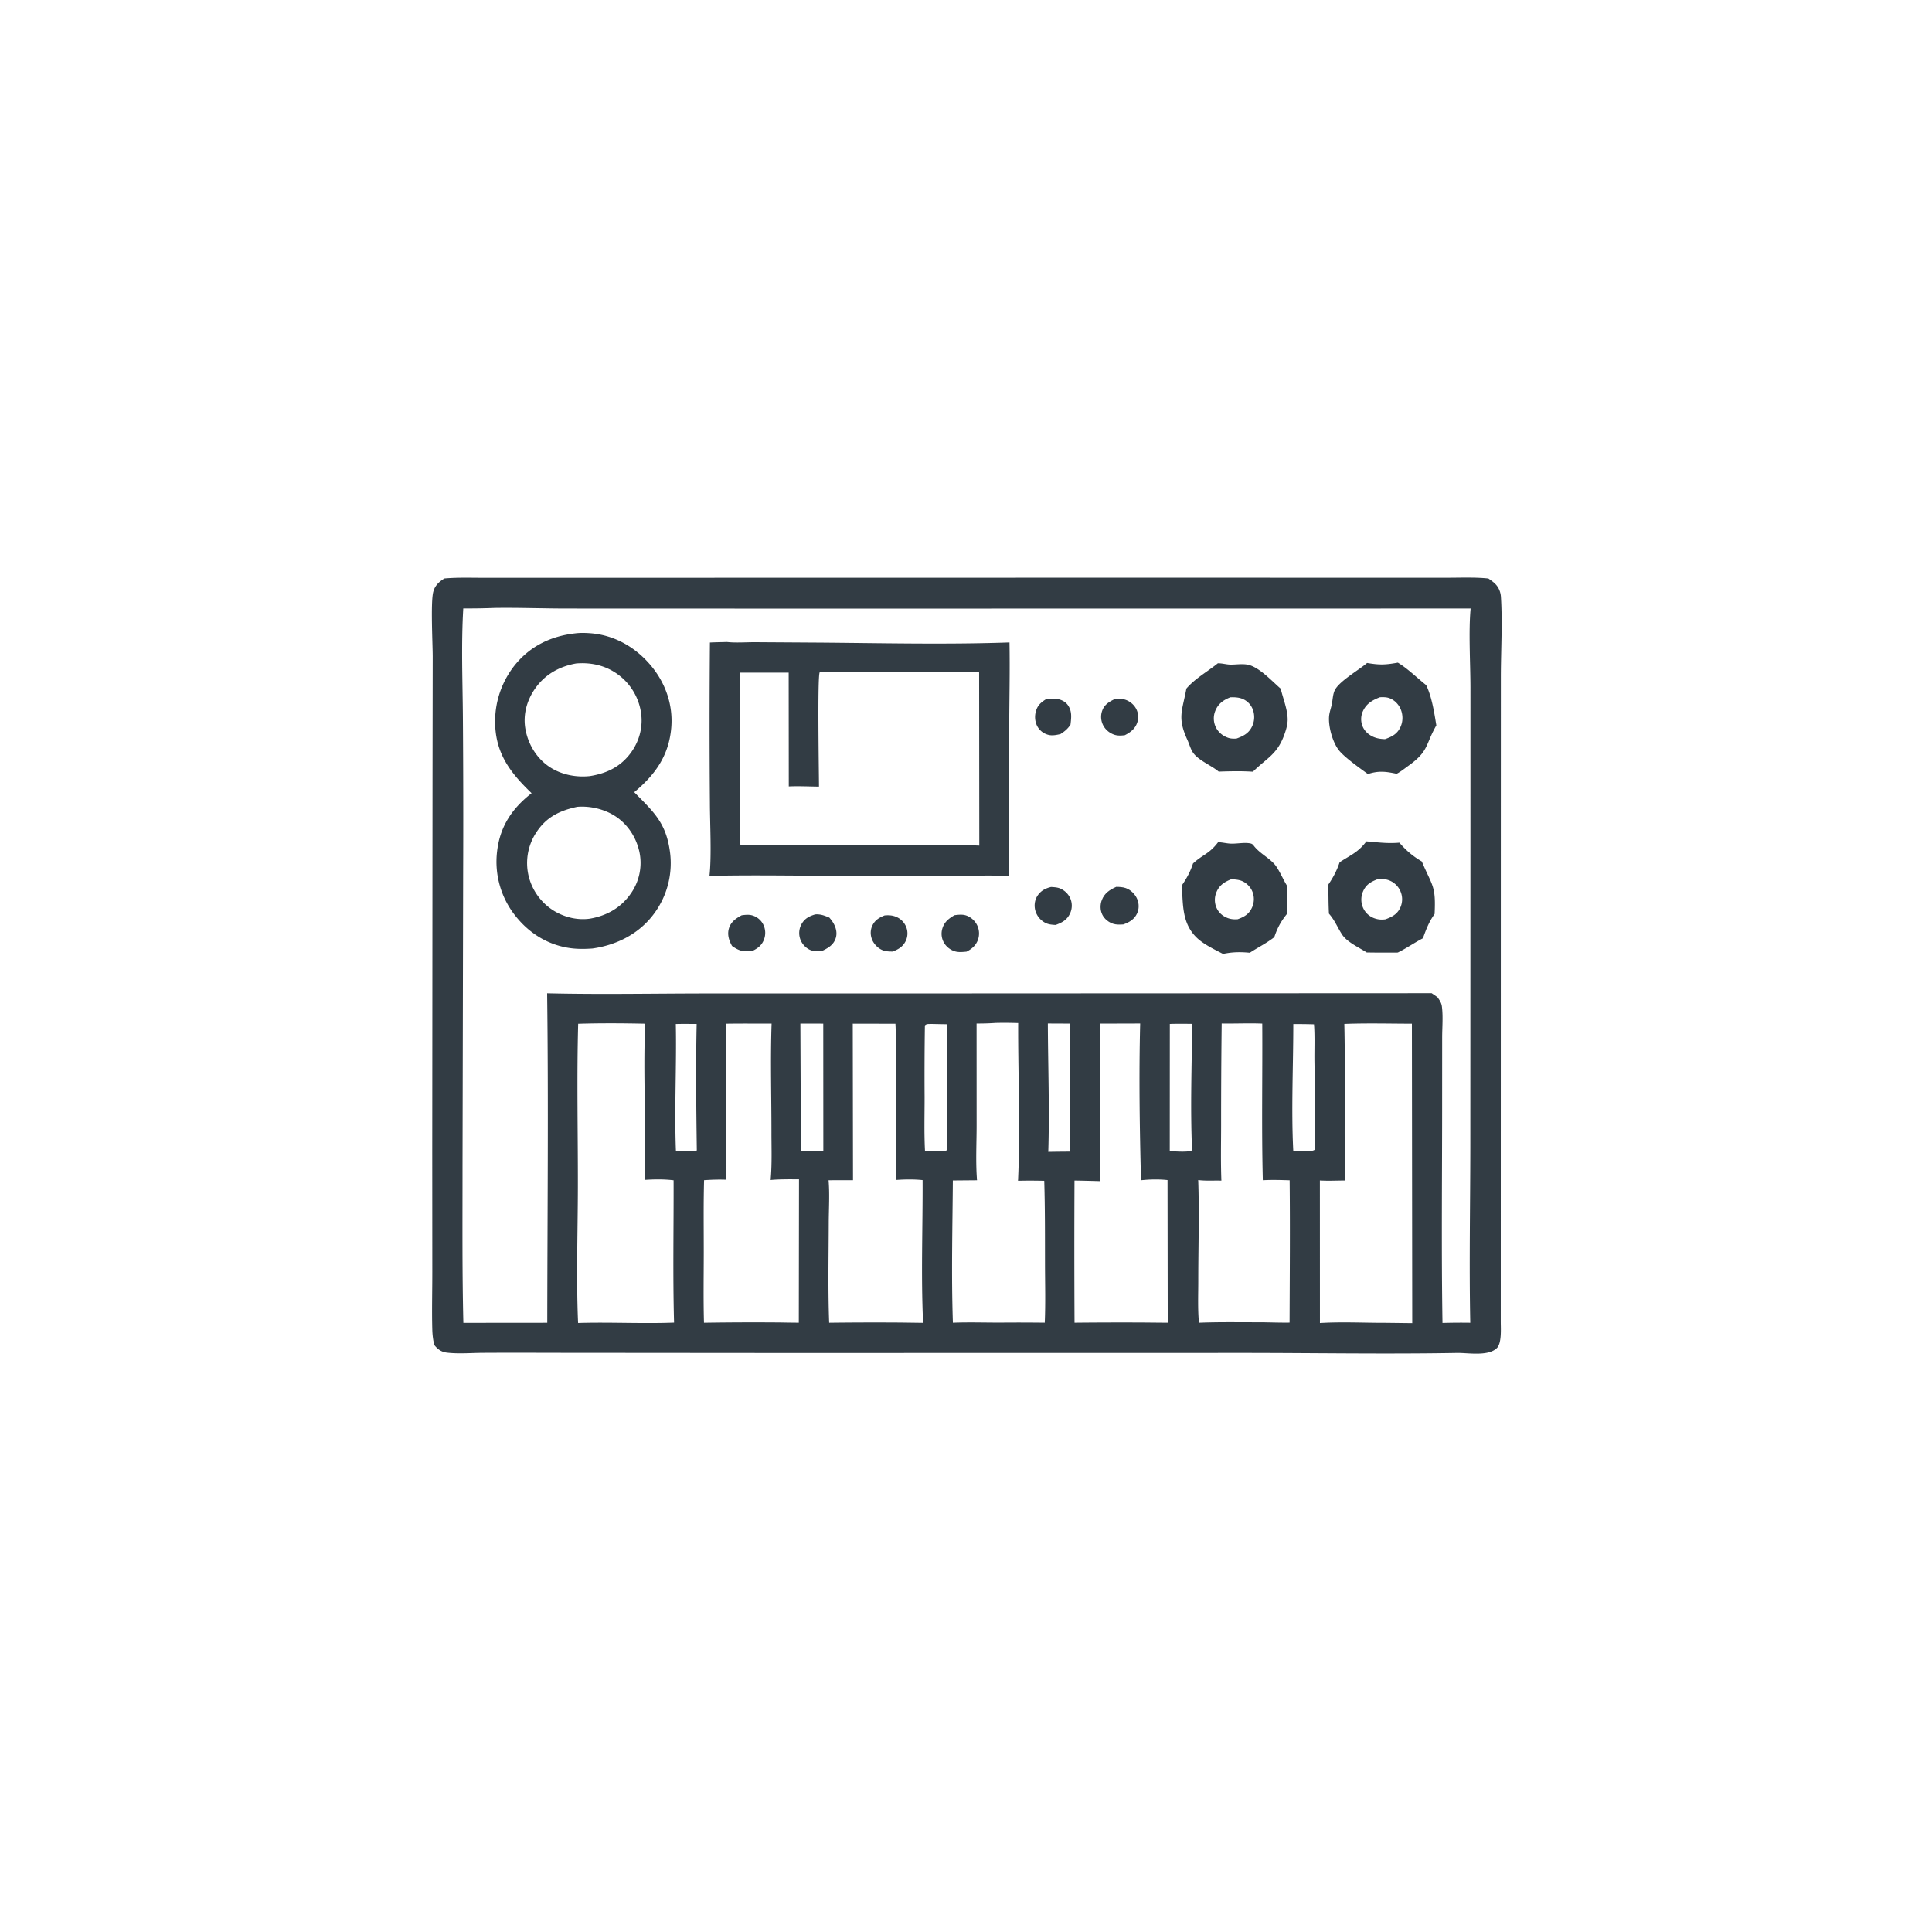<svg version="1.1" xmlns="http://www.w3.org/2000/svg" style="display: block;" viewBox="0 0 2048 2048" width="1024" height="1024">
<path transform="translate(0,0)" fill="rgb(50,60,68)" d="M 516.527 612.502 L 1246.5 612.378 L 1466.88 612.442 L 1534.31 612.423 C 1548.72 612.419 1563.41 611.762 1577.74 613.222 C 1580.08 614.86 1582.5 616.523 1584.58 618.484 C 1588.55 622.225 1590.73 627.398 1591.06 632.8 C 1592.76 660.408 1591.05 689.15 1590.98 716.861 L 1590.94 878.839 L 1590.87 1401.22 C 1590.88 1408.3 1592.02 1423.89 1586.73 1429.05 C 1577.78 1437.8 1557.41 1434.23 1545.52 1434.18 C 1468.6 1435.57 1391.43 1434.14 1314.48 1434.17 L 827.026 1434.25 L 578.112 1434.05 A 6241 6241 0 0 0 511.543 1434.08 C 499.246 1434.17 485.852 1435.33 473.669 1433.86 C 467.861 1433.16 464.005 1430.35 460.414 1425.85 C 458.972 1420.3 458.383 1414.79 458.232 1409.07 C 457.697 1388.77 458.277 1368.31 458.261 1347.99 L 458.193 1220.29 L 458.492 823.126 L 458.683 695.608 C 458.624 681.624 456.412 638.258 459.27 627.388 C 461.021 620.725 465.403 616.683 471.088 613.197 C 486.013 611.879 501.537 612.573 516.527 612.502 z M 524.565 644.422 A 740.194 740.194 0 0 1 491.082 644.963 C 488.808 683.238 490.392 722.323 490.68 760.688 A 14432.8 14432.8 0 0 1 490.942 928.587 L 490.283 1238.3 C 490.318 1292.92 489.839 1347.69 491.174 1402.3 L 580.123 1402.22 C 580.269 1285.84 581.457 1169.31 579.985 1052.95 C 635.919 1054.3 692.009 1053.17 747.965 1053.13 L 989.766 1053.1 L 1517.63 1052.85 C 1519.72 1054.3 1521.94 1055.68 1523.91 1057.28 C 1526.06 1060.31 1527.95 1063.02 1528.45 1066.77 C 1529.84 1077.17 1528.79 1089.01 1528.76 1099.57 L 1528.73 1162.94 C 1528.78 1242.72 1527.82 1322.65 1529.1 1402.4 A 681.872 681.872 0 0 1 1558.55 1402.19 C 1557.3 1340.25 1558.53 1278.07 1558.61 1216.11 L 1558.73 897.919 L 1558.74 728.734 C 1558.7 703.657 1556.64 668.993 1558.93 645.054 L 857.1 645.145 L 602.376 645.063 C 576.443 645.078 550.486 644.053 524.565 644.422 z M 612.883 1085.25 C 611.313 1142.58 612.638 1200.17 612.555 1257.54 C 612.485 1305.22 610.732 1354.98 612.789 1402.44 C 646.667 1401.4 680.676 1403.32 714.526 1402.04 C 713.141 1351.84 714.199 1301.39 714.037 1251.16 C 703.793 1249.96 693.528 1250.06 683.249 1250.78 C 685.242 1195.66 681.525 1140.2 683.917 1085.17 C 660.33 1084.68 636.46 1084.52 612.883 1085.25 z M 1425.05 1085.42 C 1426.31 1140.72 1424.66 1196.1 1425.91 1251.4 C 1417.06 1251.42 1407.94 1251.92 1399.13 1251.36 L 1399.18 1402.49 C 1422.47 1401.06 1446.15 1402.36 1469.5 1402.28 L 1497.04 1402.61 L 1496.68 1085.18 C 1472.88 1085.15 1448.82 1084.46 1425.05 1085.42 z M 770.039 1085.17 L 770.052 1250.6 C 762.086 1250.24 754.308 1250.56 746.353 1251.06 C 745.627 1276.65 746.029 1302.35 746.008 1327.95 C 745.987 1352.67 745.536 1377.47 746.244 1402.18 A 3364.93 3364.93 0 0 1 826.25 1401.88 C 833.081 1401.96 839.931 1402.16 846.761 1402.12 L 846.97 1250.17 C 836.907 1250.1 826.928 1250 816.889 1250.86 C 818.43 1234.25 817.756 1217.27 817.764 1200.6 C 817.784 1162.21 816.593 1123.42 817.918 1085.08 C 801.965 1085.09 785.989 1084.92 770.039 1085.17 z M 903.963 1085.14 L 904.216 1251.09 A 2034.15 2034.15 0 0 0 878.322 1251.14 C 879.573 1265.91 878.545 1281.42 878.5 1296.27 C 878.391 1331.52 877.612 1366.96 878.946 1402.18 A 3845.64 3845.64 0 0 1 956.25 1401.99 L 978.523 1402.29 C 976.186 1352.47 978.206 1301 977.988 1250.98 C 968.698 1250.02 959.494 1250.17 950.183 1250.81 L 949.86 1148.01 C 949.795 1127.12 950.235 1106.1 949.21 1085.23 L 903.963 1085.14 z M 1055.35 1084.36 C 1048.61 1084.83 1041.97 1085.03 1035.21 1084.98 L 1035.25 1193.01 C 1035.25 1212.14 1034.13 1232.11 1035.69 1251.15 L 1010.05 1251.36 C 1009.68 1301.46 1008.38 1352.11 1010.1 1402.16 C 1029.15 1401.4 1048.2 1402.25 1067.25 1401.98 A 2504.13 2504.13 0 0 1 1107.48 1402.12 C 1108.38 1381.56 1107.78 1360.8 1107.74 1340.21 C 1107.69 1310.7 1107.84 1281.22 1106.94 1251.72 C 1097.65 1251.52 1088.43 1251.42 1079.14 1251.71 C 1081.78 1196.17 1079.08 1140.08 1079.31 1084.48 C 1071.31 1084.26 1063.35 1084.13 1055.35 1084.36 z M 1165.96 1085.08 L 1165.98 1252.08 A 2213.99 2213.99 0 0 0 1139.01 1251.44 A 15012 15012 0 0 0 1139.05 1402.14 A 4843.16 4843.16 0 0 1 1211.75 1401.94 L 1237.83 1402.17 L 1237.63 1250.96 C 1228.28 1249.93 1218.86 1250.18 1209.51 1251.13 C 1208.09 1196.02 1207.23 1140.1 1208.64 1084.96 L 1165.96 1085.08 z M 1295.03 1084.97 A 8767.2 8767.2 0 0 0 1294.43 1192.5 C 1294.42 1212.14 1293.95 1231.93 1294.73 1251.54 C 1286.68 1251.3 1278.09 1251.95 1270.15 1250.93 C 1271.4 1286.33 1270.2 1322.11 1270.22 1357.56 C 1270.23 1372.32 1269.55 1387.48 1270.93 1402.17 C 1293.24 1401.29 1315.69 1401.75 1338.02 1401.69 C 1347.67 1401.84 1357.35 1402.18 1367 1402.05 C 1367.19 1351.77 1367.6 1301.44 1367.08 1251.17 C 1357.57 1250.87 1348.15 1250.6 1338.64 1251.11 C 1337.23 1195.8 1338.39 1140.38 1338.04 1085.06 C 1323.7 1084.47 1309.37 1085.2 1295.03 1084.97 z M 848.416 1085.04 L 849 1220.26 L 872.756 1220.3 L 872.681 1085.09 L 848.416 1085.04 z M 986.408 1085.42 C 983.942 1085.63 982.142 1085.16 980.423 1087.05 A 3504.92 3504.92 0 0 0 980.113 1163.02 C 980.115 1181.99 979.534 1201.17 980.543 1220.1 L 1002.08 1220.11 L 1003.57 1219.33 C 1004.57 1205.66 1003.46 1190.99 1003.54 1177.2 L 1004.11 1085.76 L 986.408 1085.42 z M 1240.06 1085.45 L 1239.99 1220.38 C 1245.16 1220.37 1259.91 1221.85 1263.66 1219.39 L 1263.64 1219.03 C 1261.68 1174.74 1263.32 1129.7 1263.77 1085.37 C 1255.86 1085.27 1247.97 1085.14 1240.06 1085.45 z M 1110.76 1084.96 C 1110.92 1130.18 1112.63 1175.87 1111.21 1221.03 A 1521.19 1521.19 0 0 1 1134.16 1220.78 L 1134.06 1085.06 L 1110.76 1084.96 z M 1370.95 1085.57 C 1370.96 1129.44 1368.66 1176.75 1370.93 1220.08 C 1375.68 1220.11 1390.24 1221.53 1393.53 1218.85 A 3093.39 3093.39 0 0 0 1393.39 1125.67 C 1393.2 1112.43 1393.89 1099.03 1392.91 1085.83 A 588.789 588.789 0 0 0 1370.95 1085.57 z M 716.391 1085.52 C 717.293 1130.3 714.746 1175.32 716.505 1220.06 C 723.555 1220.08 731.774 1220.89 738.654 1219.59 C 738.059 1175.58 737.498 1129.39 738.485 1085.47 C 731.125 1085.44 723.748 1085.3 716.391 1085.52 z"/>
<path transform="translate(0,0)" fill="rgb(50,60,68)" d="M 937.778 970.394 C 941.951 970.017 945.771 970.213 949.704 971.78 A 19.55 19.55 0 0 1 960.644 982.753 A 18.346 18.346 0 0 1 960.049 997.576 C 957.134 1003.57 952.143 1006.56 946.079 1008.71 C 942.863 1008.66 939.611 1008.61 936.525 1007.6 C 931.48 1005.94 926.962 1001.56 924.761 996.773 C 922.651 992.185 922.368 986.839 924.303 982.142 C 926.925 975.776 931.609 972.79 937.778 970.394 z"/>
<path transform="translate(0,0)" fill="rgb(50,60,68)" d="M 1181.37 741.171 C 1184.59 740.963 1188.02 740.587 1191.2 741.286 C 1196.38 742.424 1201.24 746.025 1203.92 750.578 A 18.447 18.447 0 0 1 1205.72 765.338 C 1203.62 772.272 1198.54 776.257 1192.31 779.361 C 1188.54 779.79 1184.93 780.065 1181.26 778.847 C 1176.17 777.158 1171.71 773.474 1169.31 768.66 A 19.27 19.27 0 0 1 1168.42 753.256 C 1170.78 746.882 1175.54 744.061 1181.37 741.171 z"/>
<path transform="translate(0,0)" fill="rgb(50,60,68)" d="M 1108.95 741.104 A 46.678 46.678 0 0 1 1120.06 740.906 C 1124.56 741.409 1129.17 743.577 1131.87 747.303 C 1136.57 753.814 1135.65 760.693 1134.77 768.133 C 1131.77 772.684 1128.73 775.222 1124.13 778.145 C 1120.42 778.999 1116.41 779.877 1112.61 779.243 A 18.341 18.341 0 0 1 1100.2 770.921 C 1097.24 766.183 1096.54 760.23 1097.87 754.848 C 1099.57 747.924 1103.11 744.775 1108.95 741.104 z"/>
<path transform="translate(0,0)" fill="rgb(50,60,68)" d="M 786.221 970.247 C 789.632 969.802 793.229 969.364 796.621 970.154 A 18.936 18.936 0 0 1 808.818 979.538 A 19.826 19.826 0 0 1 809.949 995.697 C 807.663 1001.99 803.383 1005.28 797.528 1008.06 C 788.184 1009.14 783.752 1008.27 775.988 1002.78 C 772.808 997.144 770.798 990.966 772.588 984.485 C 774.551 977.379 780.051 973.529 786.221 970.247 z"/>
<path transform="translate(0,0)" fill="rgb(50,60,68)" d="M 864.16 969.3 C 869.946 968.893 873.936 970.556 879.146 972.7 C 880.934 974.796 882.554 976.896 883.864 979.332 C 886.383 984.019 887.563 989.36 885.886 994.545 C 883.526 1001.85 877.526 1005.19 870.996 1008.25 C 866.939 1008.38 862.467 1008.63 858.68 1006.94 C 853.959 1004.82 850.068 1000.53 848.34 995.671 A 19.542 19.542 0 0 1 849.595 979.707 C 852.976 973.649 857.743 971.233 864.16 969.3 z"/>
<path transform="translate(0,0)" fill="rgb(50,60,68)" d="M 1114.19 940.245 C 1117.37 940.457 1120.67 940.576 1123.65 941.793 C 1128.66 943.84 1132.87 947.986 1134.84 953.05 A 19.445 19.445 0 0 1 1134.2 968.494 C 1131.02 975.218 1125.72 978.103 1118.99 980.502 C 1115.11 980.28 1111.44 980.034 1107.93 978.186 A 20.898 20.898 0 0 1 1097.4 964.955 C 1096.12 959.916 1096.78 954.271 1099.59 949.844 C 1103.03 944.413 1108.09 941.653 1114.19 940.245 z"/>
<path transform="translate(0,0)" fill="rgb(50,60,68)" d="M 1011.76 970.179 C 1015.4 969.648 1019.83 969.207 1023.41 970.215 C 1028.7 971.7 1033.48 975.924 1035.83 980.855 A 20.006 20.006 0 0 1 1036.65 996.282 C 1034.47 1002.29 1030.09 1006.01 1024.54 1008.81 C 1020.91 1009.13 1016.86 1009.56 1013.29 1008.74 C 1008.21 1007.57 1003.45 1004.05 1000.79 999.587 A 19.061 19.061 0 0 1 998.868 984.543 C 1000.89 977.448 1005.63 973.734 1011.76 970.179 z"/>
<path transform="translate(0,0)" fill="rgb(50,60,68)" d="M 1183.26 940.127 C 1186.5 940.119 1190.33 940.345 1193.39 941.436 C 1198.78 943.361 1203.4 947.978 1205.55 953.247 C 1207.52 958.088 1207.57 963.48 1205.38 968.262 C 1202.49 974.565 1197.02 977.756 1190.74 979.955 C 1187.24 980.191 1183.33 980.359 1179.97 979.251 C 1175.09 977.645 1170.7 974.171 1168.45 969.512 C 1166.14 964.746 1166.09 958.976 1168 954.07 C 1170.85 946.732 1176.35 943.181 1183.26 940.127 z"/>
<path transform="translate(0,0)" fill="rgb(50,60,68)" d="M 1290.97 703.095 C 1295.57 703.004 1300.1 704.513 1304.73 704.512 C 1310.54 704.511 1316.27 703.537 1322.08 704.48 C 1334.27 706.457 1348.38 722.124 1357.62 730.036 C 1360.04 740.406 1364.81 751.709 1364.96 762.349 C 1365.03 768.005 1363.38 773.314 1361.51 778.582 C 1354.03 799.662 1342.93 803.494 1328.13 818.063 C 1316.03 817.261 1304 817.541 1291.9 817.968 C 1283.98 811.293 1270.89 806.337 1264.91 798.189 C 1262.21 794.52 1260.69 788.678 1258.75 784.448 C 1247.79 760.55 1253.2 753.979 1257.62 729.924 C 1266.76 719.236 1280.09 711.927 1290.97 703.095 z M 1304.24 739.138 C 1296.89 742.049 1291.33 745.93 1288.27 753.528 A 21.382 21.382 0 0 0 1288.64 770.477 C 1291.21 776.088 1296.09 780.123 1301.9 782.096 C 1304.84 783.094 1307.66 783.07 1310.72 782.926 C 1317.96 780.264 1323.55 777.529 1327.14 770.282 A 23 23 0 0 0 1328.17 752.476 A 19.71 19.71 0 0 0 1317.64 741.057 C 1313.32 739.165 1308.87 739.032 1304.24 739.138 z"/>
<path transform="translate(0,0)" fill="rgb(50,60,68)" d="M 1291.23 892.789 C 1295.88 892.868 1300.36 894.163 1304.95 894.296 C 1311.3 894.479 1318.76 892.886 1324.95 893.966 C 1326.97 894.319 1327.77 894.847 1329 896.445 C 1334.98 904.265 1343.89 908.472 1350.54 915.563 C 1355.39 920.741 1359.96 931.947 1363.94 938.34 A 1478.68 1478.68 0 0 1 1364.12 968.936 C 1357.71 976.93 1354.05 983.698 1350.82 993.412 C 1343.04 999.602 1333.23 1004.46 1324.85 1009.97 C 1314.84 1009.01 1306.38 1009.12 1296.51 1011.21 C 1287.89 1006.79 1276.72 1001.42 1269.6 994.94 C 1252.69 979.55 1254.15 959.127 1252.77 938.616 C 1258 930.913 1261.72 924.258 1264.62 915.359 C 1274.85 905.85 1281.64 905.447 1291.23 892.789 z M 1305.12 932.049 C 1298.15 934.865 1292.89 938.096 1289.72 945.214 A 20.989 20.989 0 0 0 1289.5 962.165 C 1291.76 967.385 1296 971.114 1301.27 973.121 C 1304.81 974.465 1308.26 974.715 1311.99 974.433 C 1319.04 971.884 1323.94 969.108 1327.18 962.053 A 21.382 21.382 0 0 0 1327.41 944.733 C 1325.35 939.979 1321.12 935.737 1316.28 933.824 C 1312.85 932.468 1308.78 932.187 1305.12 932.049 z"/>
<path transform="translate(0,0)" fill="rgb(50,60,68)" d="M 1481.78 702.421 C 1492.14 708.596 1502.26 718.698 1511.82 726.266 C 1517.8 738.647 1520.4 755.401 1522.58 768.931 C 1510.69 789.718 1514.88 796.099 1492.97 811.782 C 1488.82 814.753 1485.1 817.874 1480.54 820.25 C 1468.96 817.83 1461.43 816.833 1450.04 820.537 C 1441.81 814.528 1425.94 803.327 1419.78 795.911 C 1412.7 787.408 1407.92 770.123 1408.91 759.184 C 1409.3 754.902 1410.81 751.032 1411.71 746.875 C 1412.74 742.094 1412.79 735.974 1414.96 731.595 C 1419.65 722.13 1440.4 710.281 1449.17 702.767 C 1462.28 704.99 1468.44 704.831 1481.78 702.421 z M 1462.87 739.082 C 1455.09 742.023 1448.72 745.642 1444.96 753.434 A 20.177 20.177 0 0 0 1444.13 769.235 C 1446.25 775.031 1450.98 779.179 1456.63 781.445 C 1460.39 782.952 1464.12 783.382 1468.13 783.54 C 1475.71 780.885 1481.27 778.012 1484.7 770.365 C 1487.27 764.64 1487.24 757.994 1484.96 752.18 C 1482.81 746.715 1478.26 742.035 1472.7 740.025 C 1469.51 738.872 1466.2 738.994 1462.87 739.082 z"/>
<path transform="translate(0,0)" fill="rgb(50,60,68)" d="M 1448.42 891.897 C 1460.72 892.907 1470.89 894.372 1483.4 893.275 C 1490.78 901.732 1497.52 907.499 1507.19 913.22 C 1518.39 939.702 1522.22 938.599 1520.74 968.9 C 1514.84 977.038 1511.75 985.211 1508.36 994.615 C 1499.28 999.352 1490.87 1005.28 1481.69 1009.77 A 1288.69 1288.69 0 0 1 1448.8 1009.67 C 1440.64 1004.42 1427.89 998.716 1422.6 990.566 C 1418.08 983.621 1415.35 976.54 1409.97 969.979 L 1408.74 968.499 C 1408.18 958.274 1408.26 947.958 1408.08 937.717 C 1413.35 929.984 1417.06 922.96 1420.05 914.053 C 1431.59 906.405 1439.7 903.62 1448.42 891.897 z M 1460.26 932.024 C 1453.2 934.734 1448.1 937.642 1444.95 944.823 A 21.632 21.632 0 0 0 1444.91 962.31 C 1447.39 967.841 1451.91 971.826 1457.67 973.682 C 1461.42 974.893 1464.69 975.045 1468.57 974.548 C 1475.81 971.919 1481.42 968.999 1484.63 961.563 A 21.197 21.197 0 0 0 1484.71 945.211 A 21.381 21.381 0 0 0 1472.33 933.156 C 1468.38 931.654 1464.41 931.791 1460.26 932.024 z"/>
<path transform="translate(0,0)" fill="rgb(50,60,68)" d="M 609.625 671.399 C 614.75 670.721 620.377 670.858 625.525 671.231 C 650.988 673.079 673.375 685.837 689.708 705.206 C 705.41 723.827 713.641 747.131 711.546 771.537 C 709.008 801.107 694.416 821.328 672.312 839.767 C 692.075 859.969 705.451 871.341 709.897 901.013 A 89.781 89.781 0 0 1 693.015 968.939 C 677.341 989.986 653.546 1001.9 627.931 1005.48 C 621.073 1005.96 614.293 1006.12 607.44 1005.42 C 583.259 1002.95 562.243 990.623 547.098 971.782 A 92.06 92.06 0 0 1 526.937 902.478 C 530.035 875.964 542.904 856.898 563.511 840.809 C 543.996 822.001 528.658 803.69 525.446 775.801 A 95.934 95.934 0 0 1 545.625 705.178 C 562.032 684.818 584.041 674.297 609.625 671.399 z M 610.924 703.26 C 593.275 706.328 577.966 714.72 567.496 729.518 C 558.592 742.103 554.26 757.25 556.923 772.633 C 559.615 788.187 568.195 802.901 581.171 812.053 C 593.866 821.006 609.93 824.325 625.247 822.71 C 643.191 819.868 657.999 812.747 668.871 797.766 C 677.904 785.319 681.87 770.105 679.393 754.826 A 61.173 61.173 0 0 0 654.459 714.534 C 641.527 705.307 626.633 702.043 610.924 703.26 z M 611.929 855.275 C 593.356 859.225 578.996 866.197 568.458 882.477 A 58.977 58.977 0 0 0 560.21 927.988 A 60.04 60.04 0 0 0 587.991 966.002 C 599.234 972.574 612.285 975.609 625.256 973.84 C 643.014 970.786 658.022 962.421 668.499 947.478 A 56.37 56.37 0 0 0 677.995 904.041 C 674.832 888.264 665.658 873.875 652.057 865.102 C 640.558 857.686 625.53 854.165 611.929 855.275 z"/>
<path transform="translate(0,0)" fill="rgb(50,60,68)" d="M 770.632 680.551 C 780.298 681.601 790.955 680.707 800.735 680.756 L 866.446 681.17 C 934.179 681.674 1002.41 683.372 1070.1 681.009 C 1070.65 711.414 1069.9 741.939 1069.8 772.355 L 1069.63 928.194 L 1049.5 928.122 L 872.047 928.289 C 832.088 928.187 792.008 927.502 752.063 928.494 C 754.419 907.343 752.561 873.138 752.519 850.722 A 10199.2 10199.2 0 0 1 752.54 681.093 C 758.561 680.799 764.606 680.716 770.632 680.551 z M 877.625 712.505 L 868.906 712.733 C 866.38 716.377 868.131 820.644 868.156 833.859 C 857.567 833.744 846.702 833.166 836.139 833.653 L 836.027 713.024 L 784.13 713.06 L 784.489 824.134 C 784.465 848.022 783.576 872.272 784.887 896.114 L 823.25 895.955 L 963.95 896.001 C 988.587 896.042 1013.51 895.243 1038.09 896.384 L 1037.91 712.766 C 1021.47 711.397 1004.62 712.107 988.122 712.111 C 951.31 712.12 914.424 713.026 877.625 712.505 z"/>
</svg>